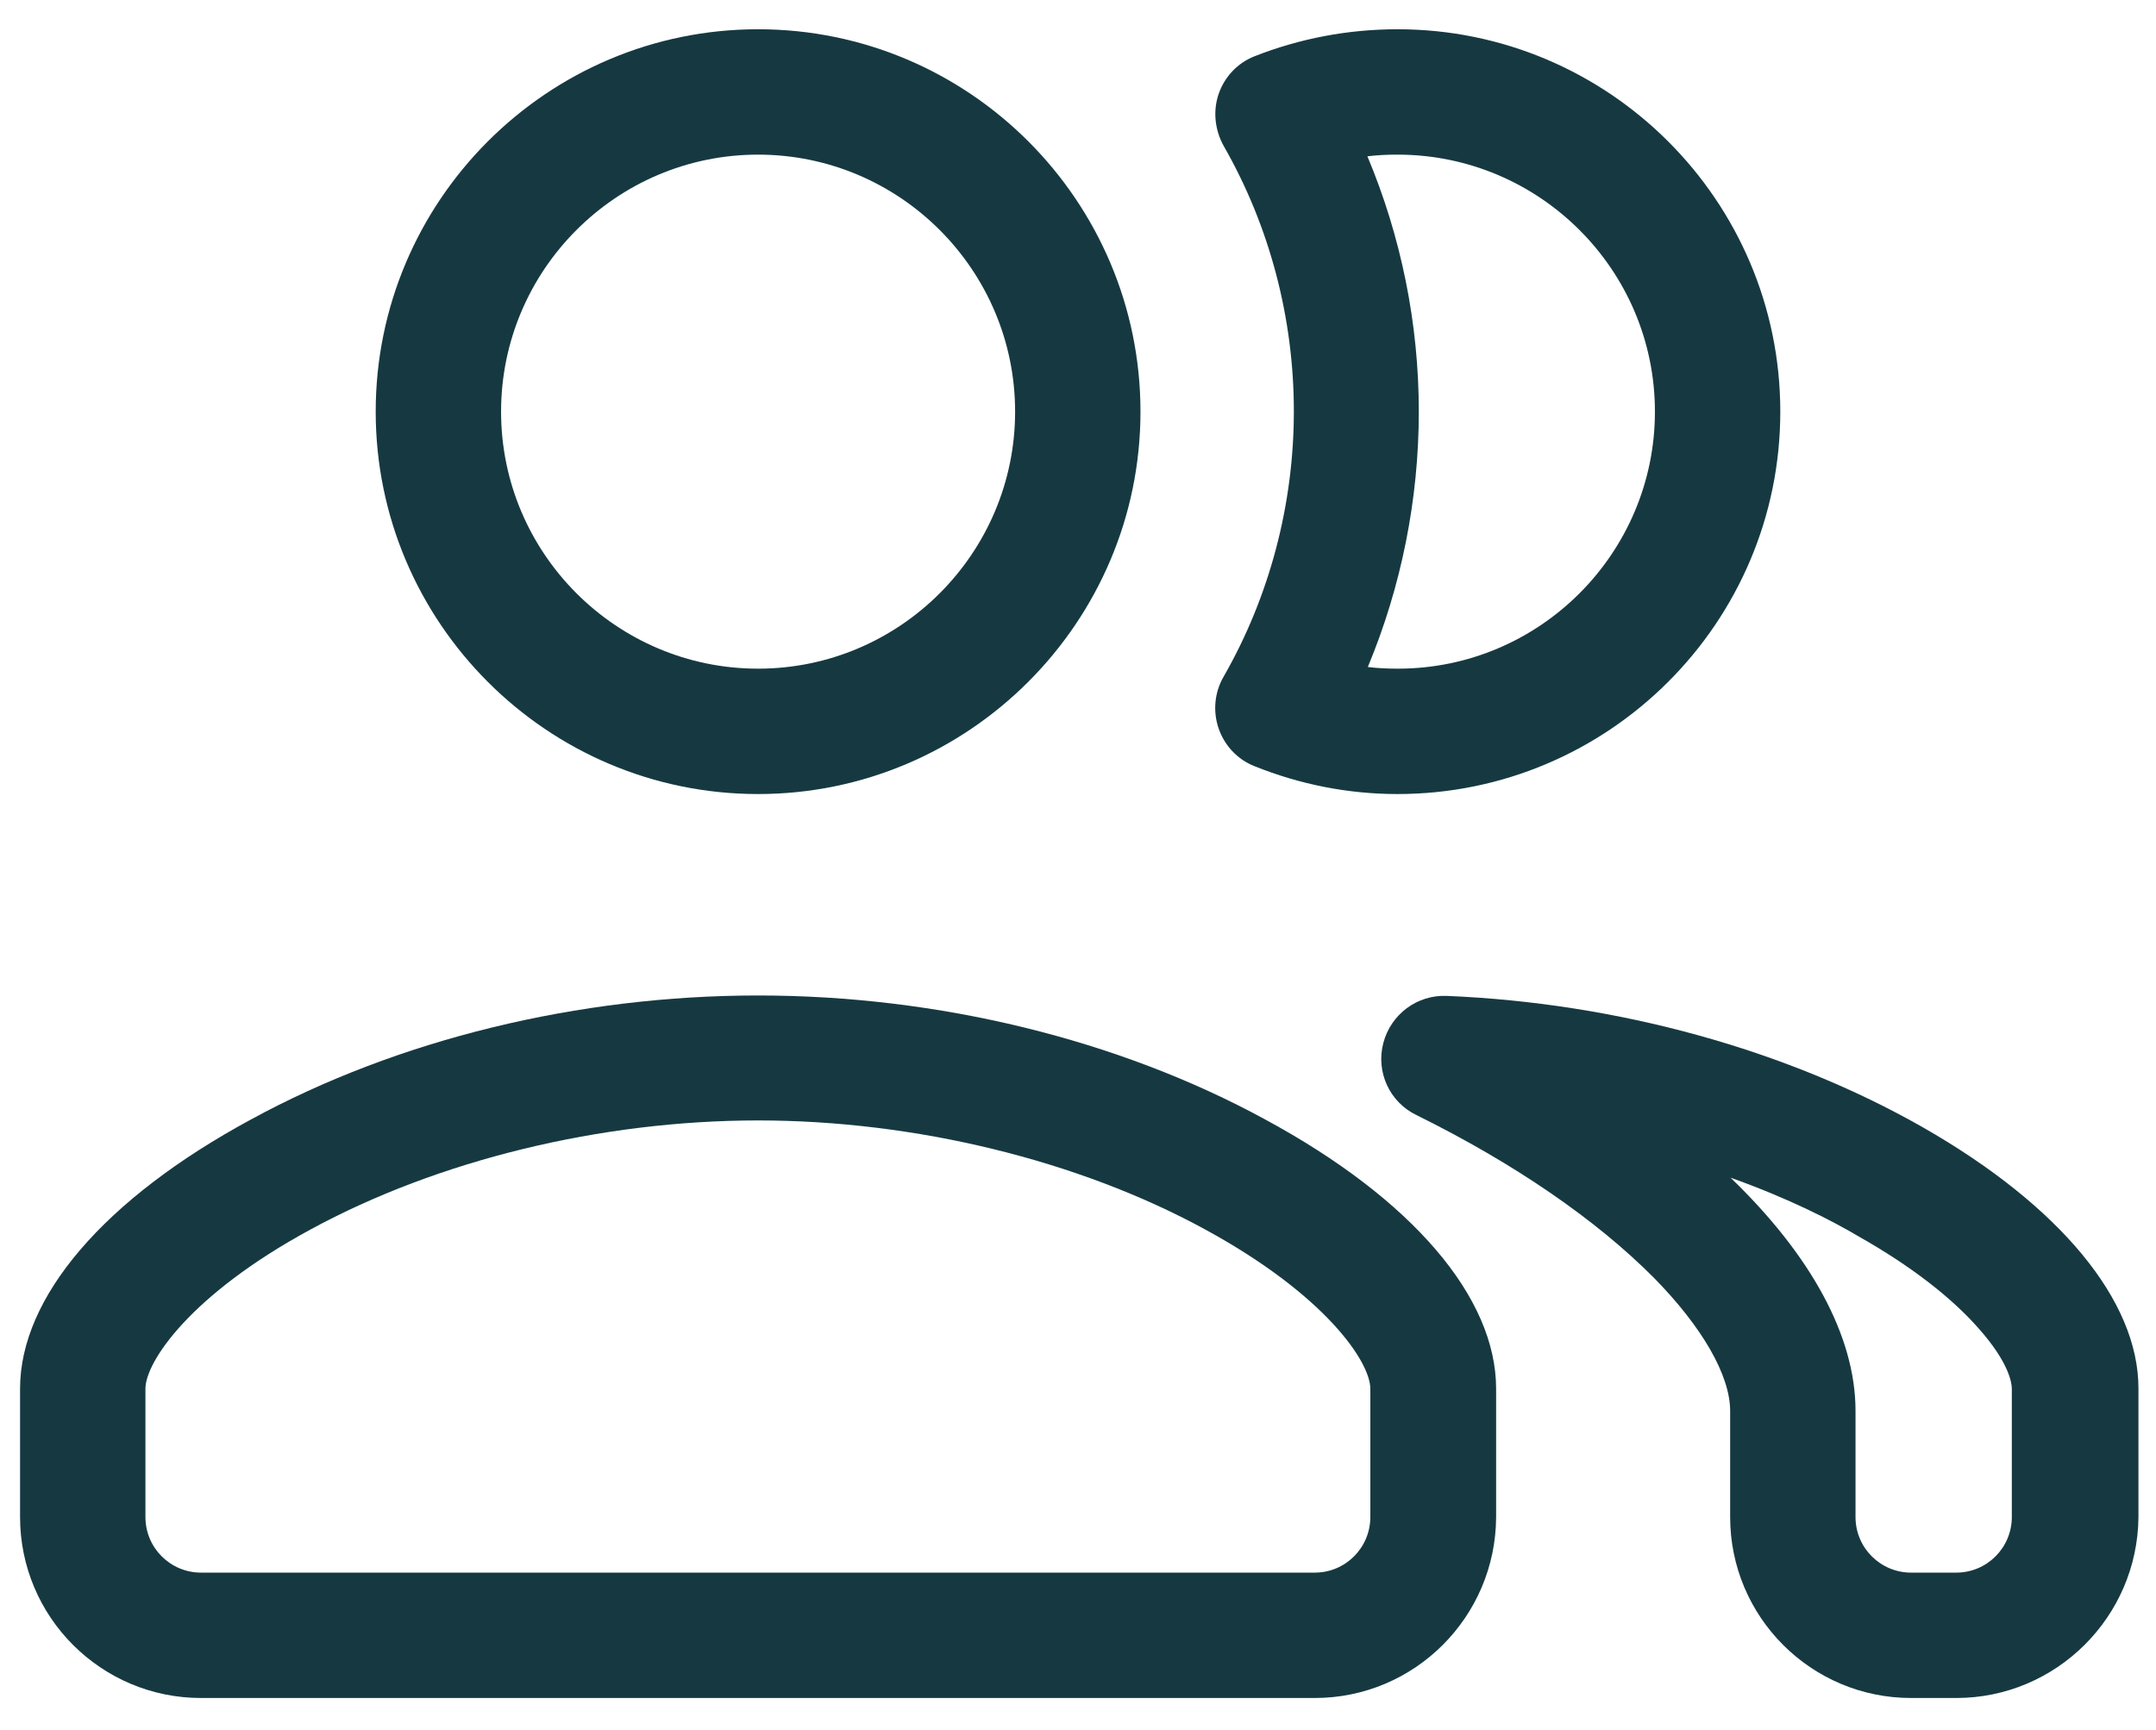 <?xml version="1.0" encoding="utf-8"?>
<!-- Generator: Adobe Illustrator 22.1.0, SVG Export Plug-In . SVG Version: 6.00 Build 0)  -->
<svg version="1.1" id="Layer_1" xmlns="http://www.w3.org/2000/svg" xmlns:xlink="http://www.w3.org/1999/xlink" x="0px" y="0px"
	 viewBox="0 0 515.9 413.9" style="enable-background:new 0 0 515.9 413.9;" xml:space="preserve">
<style type="text/css">
	.st0{display:none;}
	.st1{fill:#163941;}
</style>
<g id="Layer_2_1_" class="st0">
</g>
<path class="st1" d="M181.4,190c-50.5,0-91.5-41.1-91.5-91.5S130.9,7,181.4,7c50.5,0,91.5,41.1,91.5,91.5S231.8,190,181.4,190z
	 M181.4,37c-33.9,0-61.5,27.6-61.5,61.5s27.6,61.5,61.5,61.5s61.5-27.6,61.5-61.5S215.3,37,181.4,37z"/>
<path class="st1" d="M314.6,406.3H48.1c-23.9,0-43.3-19.4-43.3-43.3v-30.7c0-21.9,20.1-45.4,55.2-64.4
	c35.2-19.2,78.4-29.7,121.4-29.7c43,0,86.2,10.5,121.4,29.7c35.1,19,55.2,42.5,55.2,64.4V363C357.9,386.9,338.5,406.3,314.6,406.3z
	 M181.4,268.1c-37.6,0-76.6,9.5-107.1,26.1c-28.8,15.6-39.5,31.7-39.5,38.1V363c0,7.4,6,13.3,13.3,13.3h266.5
	c7.4,0,13.3-6,13.3-13.3v-30.7c0-6.4-10.7-22.4-39.5-38.1C258,277.6,218.9,268.1,181.4,268.1z"/>
<path class="st1" d="M334.4,190c-11.8,0-23.4-2.3-34.3-6.7c-4-1.6-7.1-4.9-8.5-9s-1-8.6,1.2-12.4c11-19.2,16.8-41.2,16.8-63.5
	s-5.8-44.3-16.8-63.5c-2.1-3.8-2.6-8.3-1.2-12.4s4.5-7.4,8.5-9C311,9.2,322.6,7,334.4,7C384.9,7,426,48,426,98.5
	S384.9,190,334.4,190z M327.3,159.6c2.4,0.3,4.8,0.4,7.2,0.4c33.9,0,61.5-27.6,61.5-61.5S368.4,37,334.4,37c-2.4,0-4.8,0.1-7.2,0.4
	c8.1,19.3,12.3,40.1,12.3,61.1S335.3,140.4,327.3,159.6z"/>
<path class="st1" d="M468.1,406.3h-10.8c-23.9,0-43.3-19.4-43.3-43.3v-25.4c0-8.5-6.7-20.1-18.2-31.8c-13.8-13.9-33.4-27.4-56.9-39
	c-6.4-3.1-9.7-10.3-7.9-17.2c1.8-6.9,8.1-11.6,15.2-11.3c40.9,1.7,81.4,12.9,114,31.5c32.7,18.7,51.5,41.4,51.5,62.4V363
	C511.5,386.9,492,406.3,468.1,406.3z M414.1,281.8c19.2,18.5,29.9,37.9,29.9,55.8V363c0,7.4,6,13.3,13.3,13.3h10.8
	c7.4,0,13.3-6,13.3-13.3v-30.7c0-1.3-0.6-6.2-8-14.5c-6.6-7.5-16.4-15-28.4-21.8C438.1,291.9,427.6,286.6,414.1,281.8z"/>
</svg>
